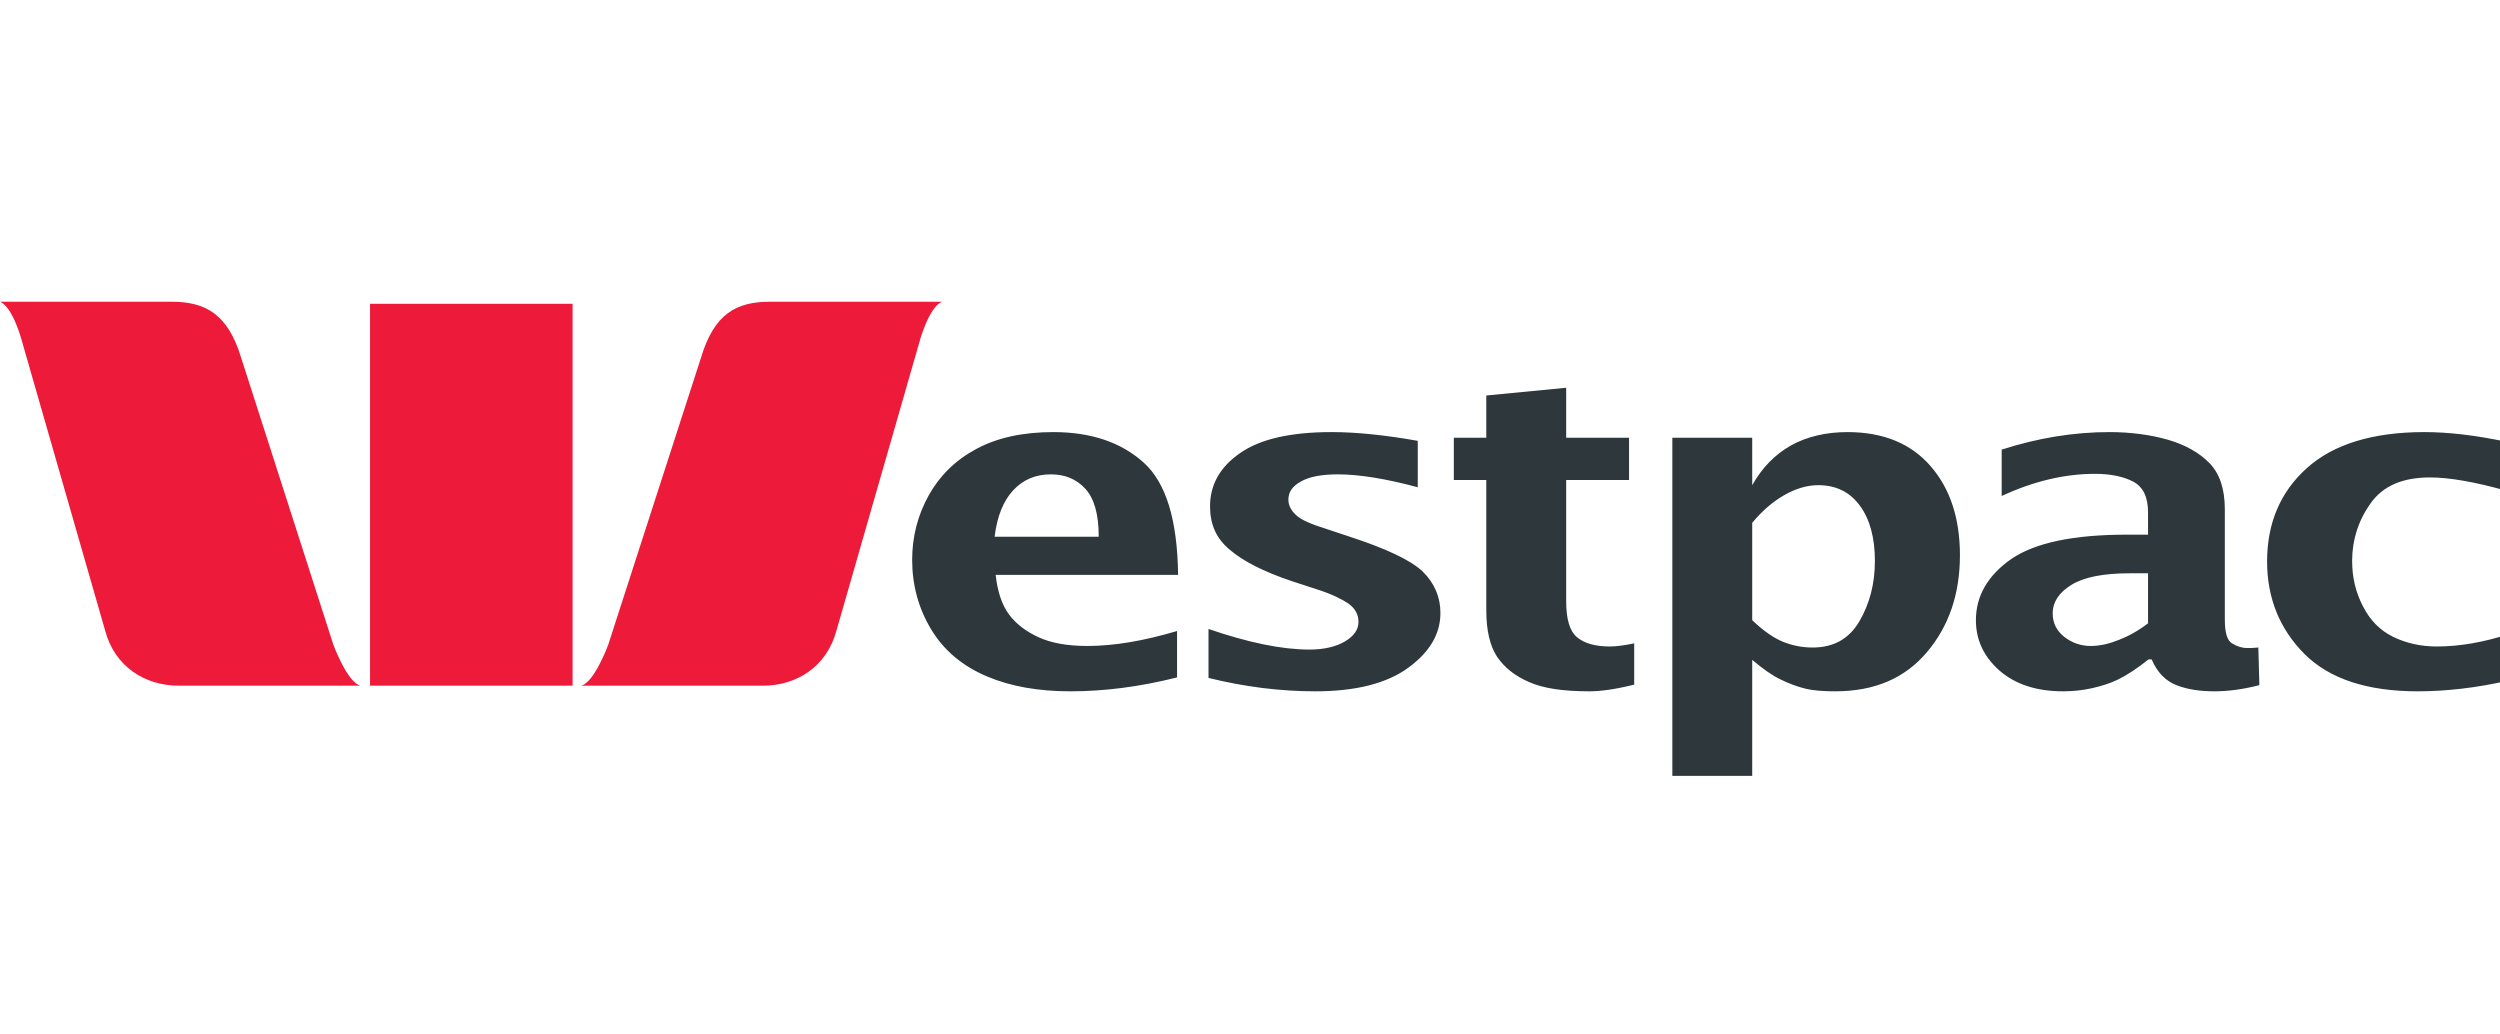<svg width="116" height="48" viewBox="0 0 116 48" fill="none" xmlns="http://www.w3.org/2000/svg">
<g clip-path="url(#clip0_1954_42339)">
<path d="M0 14C0.621 14.262 1.028 15.865 1.028 15.865L4.878 29.257C5.322 30.933 6.726 31.816 8.298 31.816H16.74C16.135 31.708 15.472 29.927 15.472 29.927L11.192 16.607C10.576 14.572 9.537 14 7.963 14H0ZM35.727 14C34.15 14 33.129 14.572 32.523 16.607L28.218 29.927C28.218 29.927 27.562 31.708 26.951 31.816H35.392C36.971 31.816 38.362 30.933 38.812 29.257L42.662 15.865C42.662 15.865 43.082 14.262 43.714 14H35.727ZM17.17 14.096V31.816H26.568V14.096H17.17Z" fill="#ED1A3A"/>
<path d="M72.671 17.992L68.964 18.351V20.312H67.457V22.273H68.964V28.323C68.964 29.275 69.144 29.988 69.466 30.475C69.808 30.976 70.289 31.362 70.949 31.647C71.608 31.943 72.544 32.077 73.747 32.077C74.257 32.077 74.945 31.987 75.827 31.767V29.853C75.393 29.939 75.02 29.997 74.703 29.997C74.036 29.997 73.518 29.858 73.173 29.566C72.829 29.279 72.671 28.72 72.671 27.892V22.273H75.588V20.312H72.671V17.992ZM48.877 20.049C47.456 20.049 46.256 20.312 45.289 20.838C44.318 21.361 43.598 22.077 43.09 22.99C42.581 23.905 42.324 24.911 42.324 25.979C42.324 27.139 42.616 28.229 43.209 29.208C43.805 30.195 44.675 30.911 45.792 31.384C46.9 31.854 48.192 32.077 49.666 32.077C51.232 32.077 52.87 31.871 54.616 31.432V29.279C53.076 29.738 51.683 29.973 50.455 29.973C49.496 29.973 48.752 29.828 48.183 29.566C47.616 29.304 47.152 28.959 46.82 28.514C46.487 28.069 46.286 27.451 46.198 26.673H54.664C54.631 24.127 54.107 22.398 53.062 21.46C52.025 20.525 50.623 20.049 48.877 20.049ZM61.79 20.049C59.883 20.049 58.464 20.372 57.533 21.029C56.602 21.672 56.146 22.501 56.146 23.492C56.146 24.326 56.431 24.985 57.055 25.501C57.665 26.032 58.634 26.526 59.925 26.96L61.168 27.366C61.801 27.57 62.261 27.8 62.579 28.012C62.883 28.241 63.033 28.517 63.033 28.849C63.033 29.223 62.823 29.51 62.412 29.758C62.003 30.003 61.443 30.14 60.762 30.14C59.465 30.14 57.91 29.814 56.075 29.184V31.456C57.76 31.873 59.413 32.077 61.025 32.077C62.917 32.077 64.356 31.708 65.353 30.977C66.343 30.249 66.836 29.412 66.836 28.442C66.836 27.705 66.562 27.065 66.023 26.529C65.472 25.998 64.324 25.453 62.555 24.879L61.479 24.521C60.837 24.322 60.397 24.129 60.164 23.923C59.913 23.709 59.781 23.45 59.781 23.181C59.781 22.831 59.97 22.56 60.355 22.345C60.734 22.125 61.312 22.01 62.077 22.01C63.06 22.01 64.295 22.209 65.784 22.608V20.455C64.24 20.181 62.909 20.049 61.79 20.049ZM85.728 20.049C84.718 20.049 83.832 20.261 83.097 20.671C82.361 21.09 81.77 21.686 81.303 22.512V20.312H77.597V35.999H81.303V30.619C81.802 31.04 82.245 31.352 82.619 31.527C83 31.71 83.374 31.86 83.79 31.958C84.199 32.053 84.669 32.077 85.154 32.077C86.982 32.077 88.391 31.469 89.41 30.26C90.427 29.057 90.941 27.566 90.941 25.764C90.941 24.055 90.489 22.674 89.578 21.627C88.668 20.579 87.38 20.049 85.728 20.049ZM97.876 20.049C96.215 20.049 94.553 20.323 92.878 20.862V23.014C94.347 22.331 95.797 21.986 97.206 21.986C97.921 21.986 98.513 22.105 98.976 22.345C99.447 22.591 99.669 23.072 99.669 23.779V24.808H98.689C96.217 24.808 94.438 25.18 93.332 25.931C92.237 26.693 91.682 27.648 91.682 28.777C91.682 29.702 92.051 30.472 92.782 31.121C93.521 31.757 94.501 32.077 95.724 32.077C96.198 32.077 96.638 32.027 97.063 31.934C97.483 31.836 97.895 31.719 98.282 31.527C98.671 31.334 99.152 31.029 99.693 30.595H99.837C100.097 31.207 100.494 31.599 100.984 31.79C101.477 31.986 102.065 32.077 102.754 32.077C103.358 32.077 104.05 31.994 104.835 31.79L104.787 30.045C104.581 30.068 104.399 30.069 104.261 30.069C104.032 30.069 103.8 29.996 103.567 29.853C103.339 29.72 103.232 29.358 103.232 28.729V23.636C103.232 22.673 102.986 21.965 102.515 21.484C102.036 21 101.4 20.641 100.602 20.407C99.802 20.178 98.884 20.049 97.876 20.049ZM112.487 20.049C110.102 20.049 108.264 20.612 107.035 21.723C105.8 22.833 105.193 24.283 105.193 26.051C105.193 27.745 105.771 29.187 106.939 30.356C108.103 31.508 109.855 32.077 112.176 32.077C113.484 32.077 114.895 31.921 116.409 31.575V29.423C115.258 29.796 114.148 29.997 113.061 29.997C112.311 29.997 111.629 29.837 111.028 29.543C110.429 29.245 109.97 28.779 109.641 28.132C109.303 27.485 109.139 26.78 109.139 26.027C109.139 25.059 109.421 24.159 110 23.349C110.579 22.536 111.495 22.153 112.75 22.153C113.636 22.153 114.827 22.356 116.313 22.775V20.503C114.87 20.194 113.597 20.049 112.487 20.049ZM48.757 22.01C49.414 22.01 49.95 22.229 50.359 22.679C50.773 23.128 50.981 23.866 50.981 24.903H46.15C46.266 23.953 46.554 23.245 47.011 22.751C47.471 22.257 48.051 22.01 48.757 22.01ZM84.365 22.512C85.211 22.512 85.848 22.843 86.302 23.468C86.761 24.092 86.995 24.95 86.995 26.027C86.995 27.082 86.756 28.003 86.278 28.825C85.799 29.64 85.086 30.045 84.101 30.045C83.64 30.045 83.181 29.958 82.738 29.782C82.292 29.601 81.814 29.265 81.303 28.777V24.258C81.754 23.717 82.231 23.297 82.762 22.99C83.298 22.677 83.841 22.512 84.365 22.512ZM98.808 26.601H99.669V28.921C99.219 29.267 98.775 29.513 98.33 29.686C97.886 29.867 97.444 29.973 97.015 29.973C96.537 29.973 96.131 29.823 95.771 29.543C95.426 29.261 95.245 28.909 95.245 28.466C95.245 27.93 95.546 27.482 96.13 27.127C96.717 26.774 97.607 26.601 98.808 26.601Z" fill="#2D373C"/>
</g>
<defs>
<clipPath id="clip0_1954_42339">
<rect width="116" height="48" fill="white"/>
</clipPath>
</defs>
</svg>
